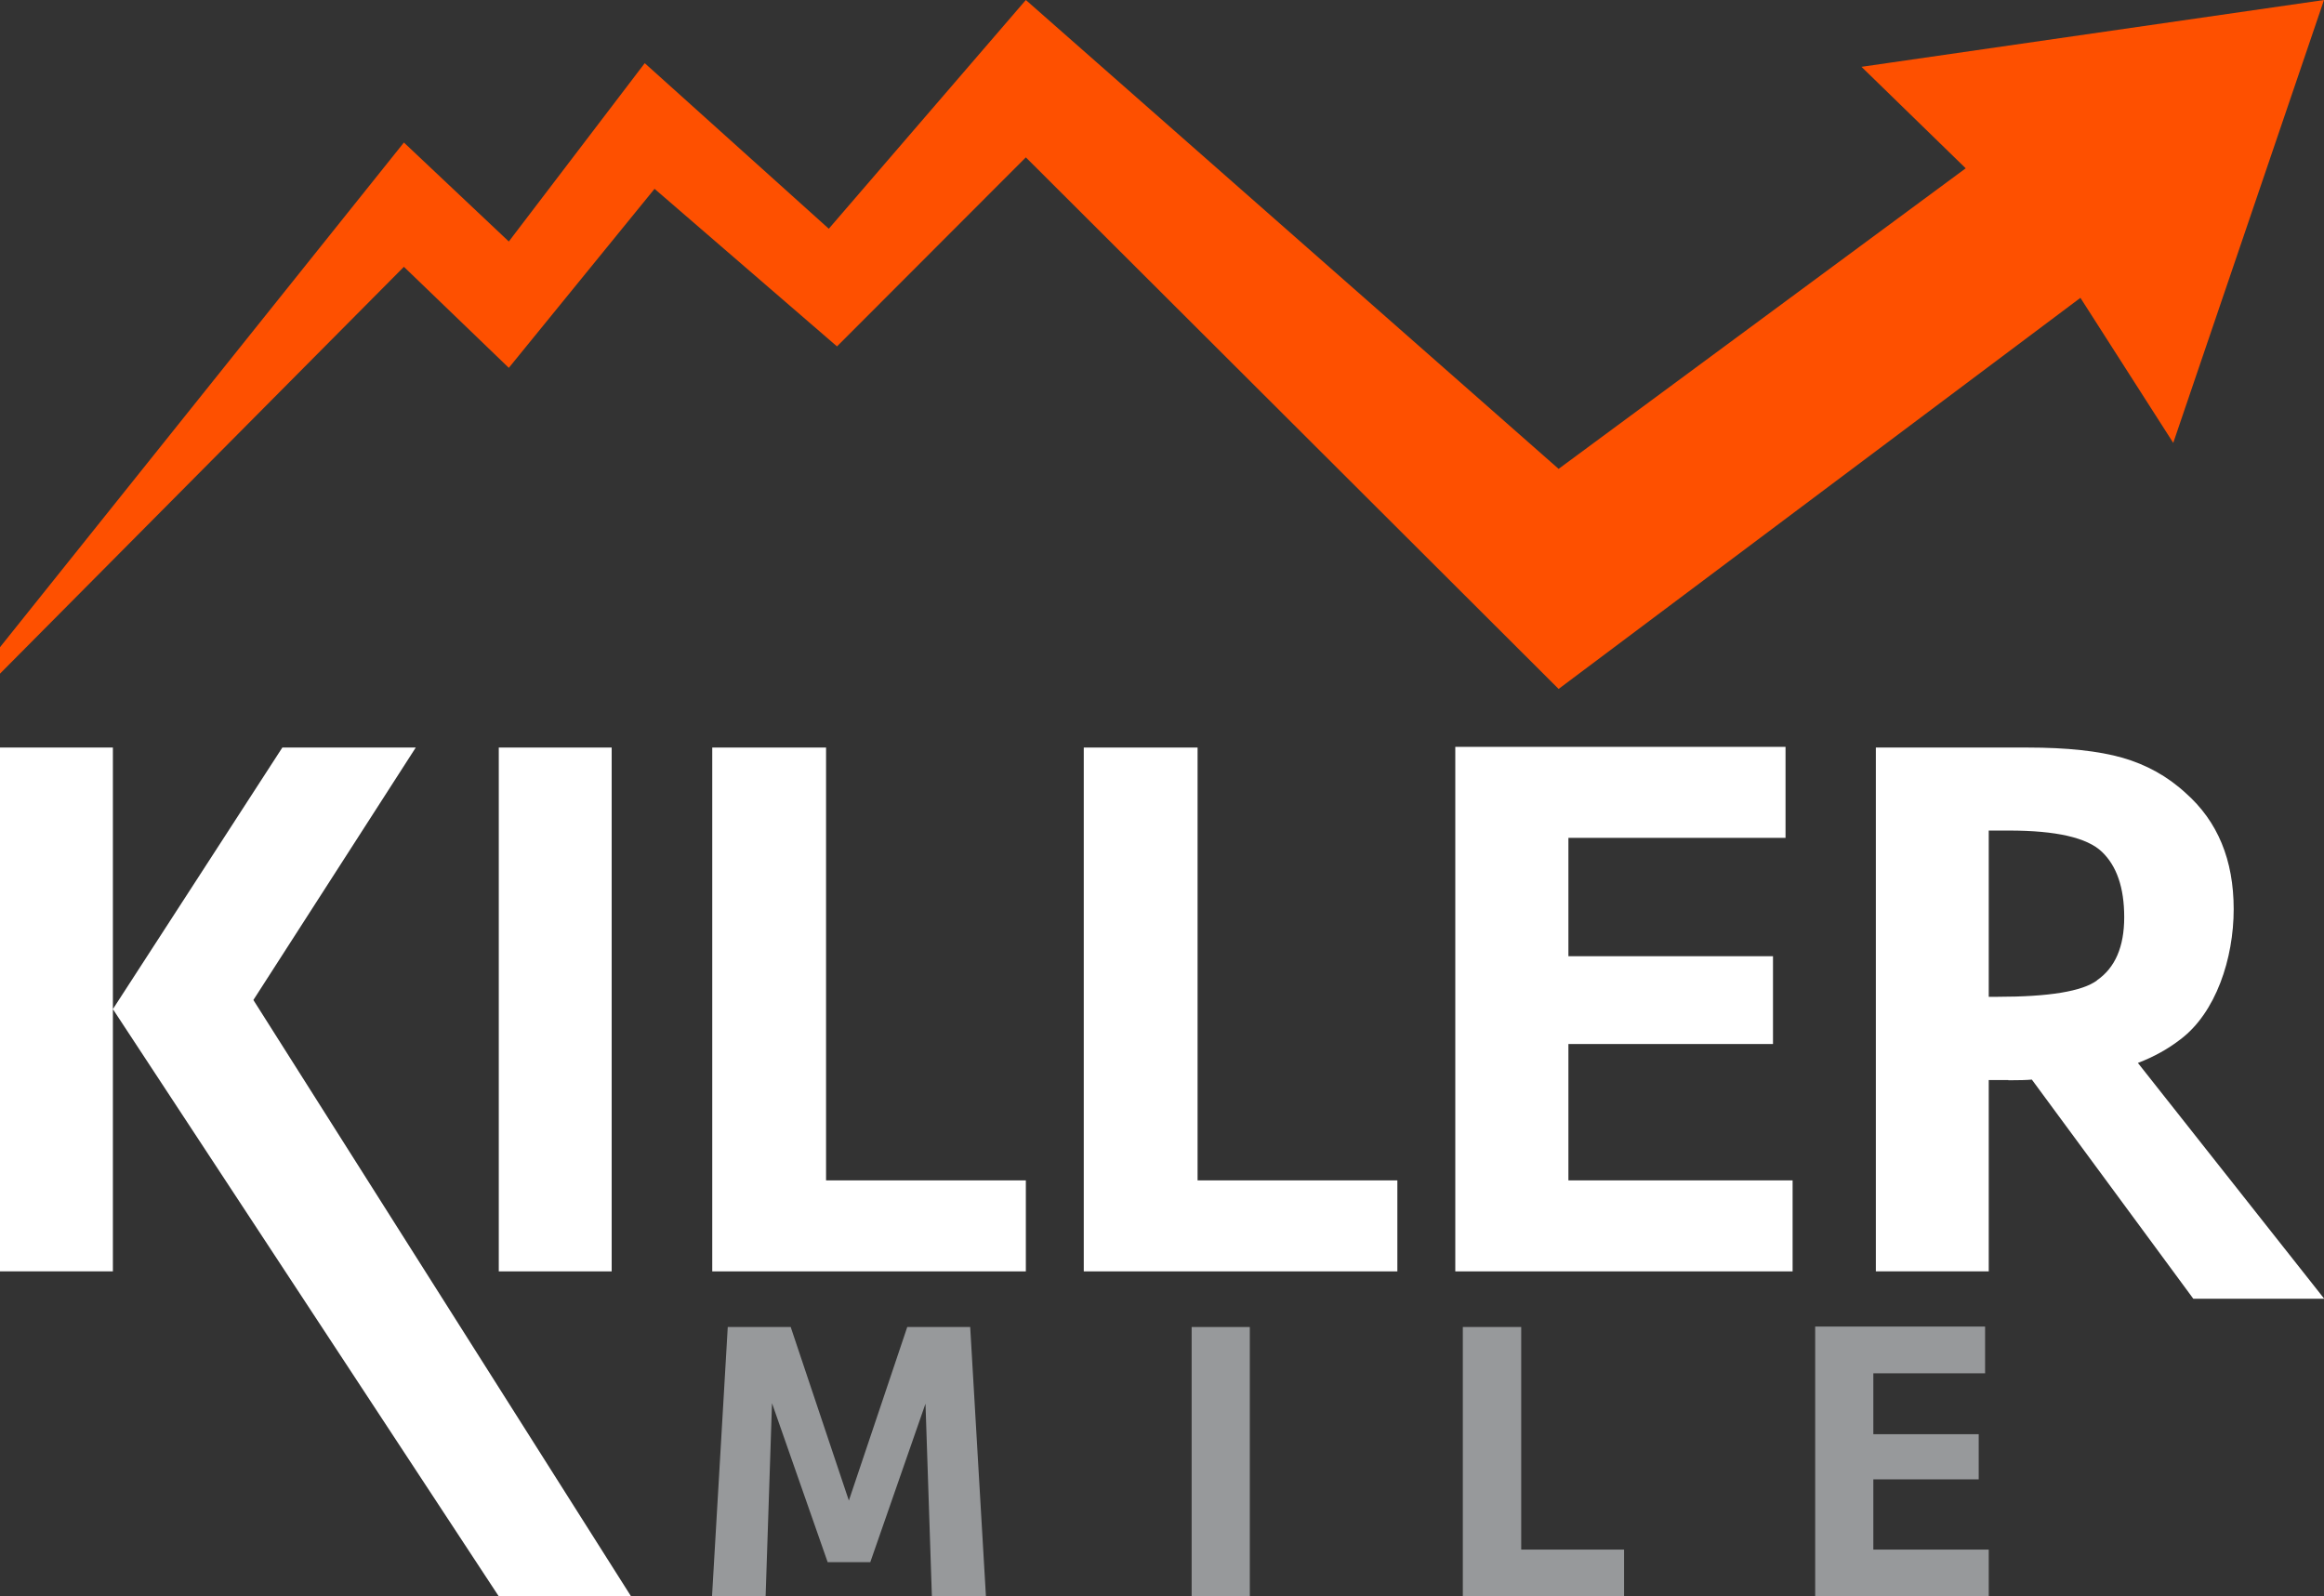 <?xml version="1.0" encoding="UTF-8"?> <svg xmlns="http://www.w3.org/2000/svg" id="Layer_1" version="1.1" viewBox="0 0 1019 700"><rect x="0" y="0" width="1019" height="700" fill="#333333" stroke="none"/><!-- Generator: Adobe Illustrator 29.2.0, SVG Export Plug-In . SVG Version: 2.1.0 Build 108) --><defs><style> .st0 { fill: #fff; } .st1 { fill: #fe5000; } .st2 { fill: #97999b; } </style></defs><g><path class="st0" d="M49.5,327.8v229.7H0v-229.7h49.5ZM49.5,442.5l74.3-114.7h58.5l-71.2,110.7,165.6,261.5h-58L49.5,442.5Z"></path><path class="st0" d="M268.2,327.8v229.7h-49.5v-229.7h49.5Z"></path><path class="st0" d="M362.1,517.6h87.7v39.9h-137.5v-229.7h49.9v189.8Z"></path><path class="st0" d="M525,517.6h87.7v39.9h-137.5v-229.7h49.9v189.8Z"></path><path class="st0" d="M687.7,517.6h98.3v39.9h-147.9v-230h144.8v39.9h-95.2v51.9h89.7v38.5h-89.7v59.8Z"></path><path class="st0" d="M880.6,473.6h-8.6v83.9h-49.5v-229.7h66.4c17.4,0,31.3,1.5,41.8,4.5,10.4,3,19.7,8.1,27.7,15.5,14,12.4,21,29.3,21,50.9s-7.8,45.4-23.4,57.1c-5.3,4.1-11.5,7.6-18.6,10.3l81.7,103.4h-57.4l-70.8-96.1c-2.1.2-5.5.3-10.3.3ZM919.4,429.9c8-5.5,12-14.7,12-27.7s-3.3-22.5-9.8-28.7c-6.5-6.2-20.1-9.3-40.7-9.3h-8.9v72.9h3.8c22.7,0,37.2-2.4,43.7-7.2Z"></path></g><g><path class="st2" d="M381.5,685h-18.6l-24.4-69.7-2.8,84.7h-23.5l6.9-118.1h27.6l25.5,76.1,25.6-76.1h27.6l6.9,118.1h-23.7l-2.8-84.5-24.2,69.5Z"></path><path class="st2" d="M548,581.9v118.1h-25.5v-118.1h25.5Z"></path><path class="st2" d="M667,679.5h45.1v20.5h-70.7v-118.1h25.6v97.6Z"></path><path class="st2" d="M821.4,679.5h50.6v20.5h-76.1v-118.3h74.5v20.5h-49v26.7h46.2v19.8h-46.2v30.8Z"></path></g><polygon class="st1" points="0 295.4 177.1 117 223.1 161.3 287 82.8 367 151.9 449.8 69 683.4 302.1 912.2 130.6 952.9 194.2 1019 0 816.2 29.3 861.9 73.8 683.4 205.6 449.8 0 363.4 100.3 282.7 27.7 223.1 105.9 177.1 62.5 0 283.8 0 295.4"></polygon></svg> 